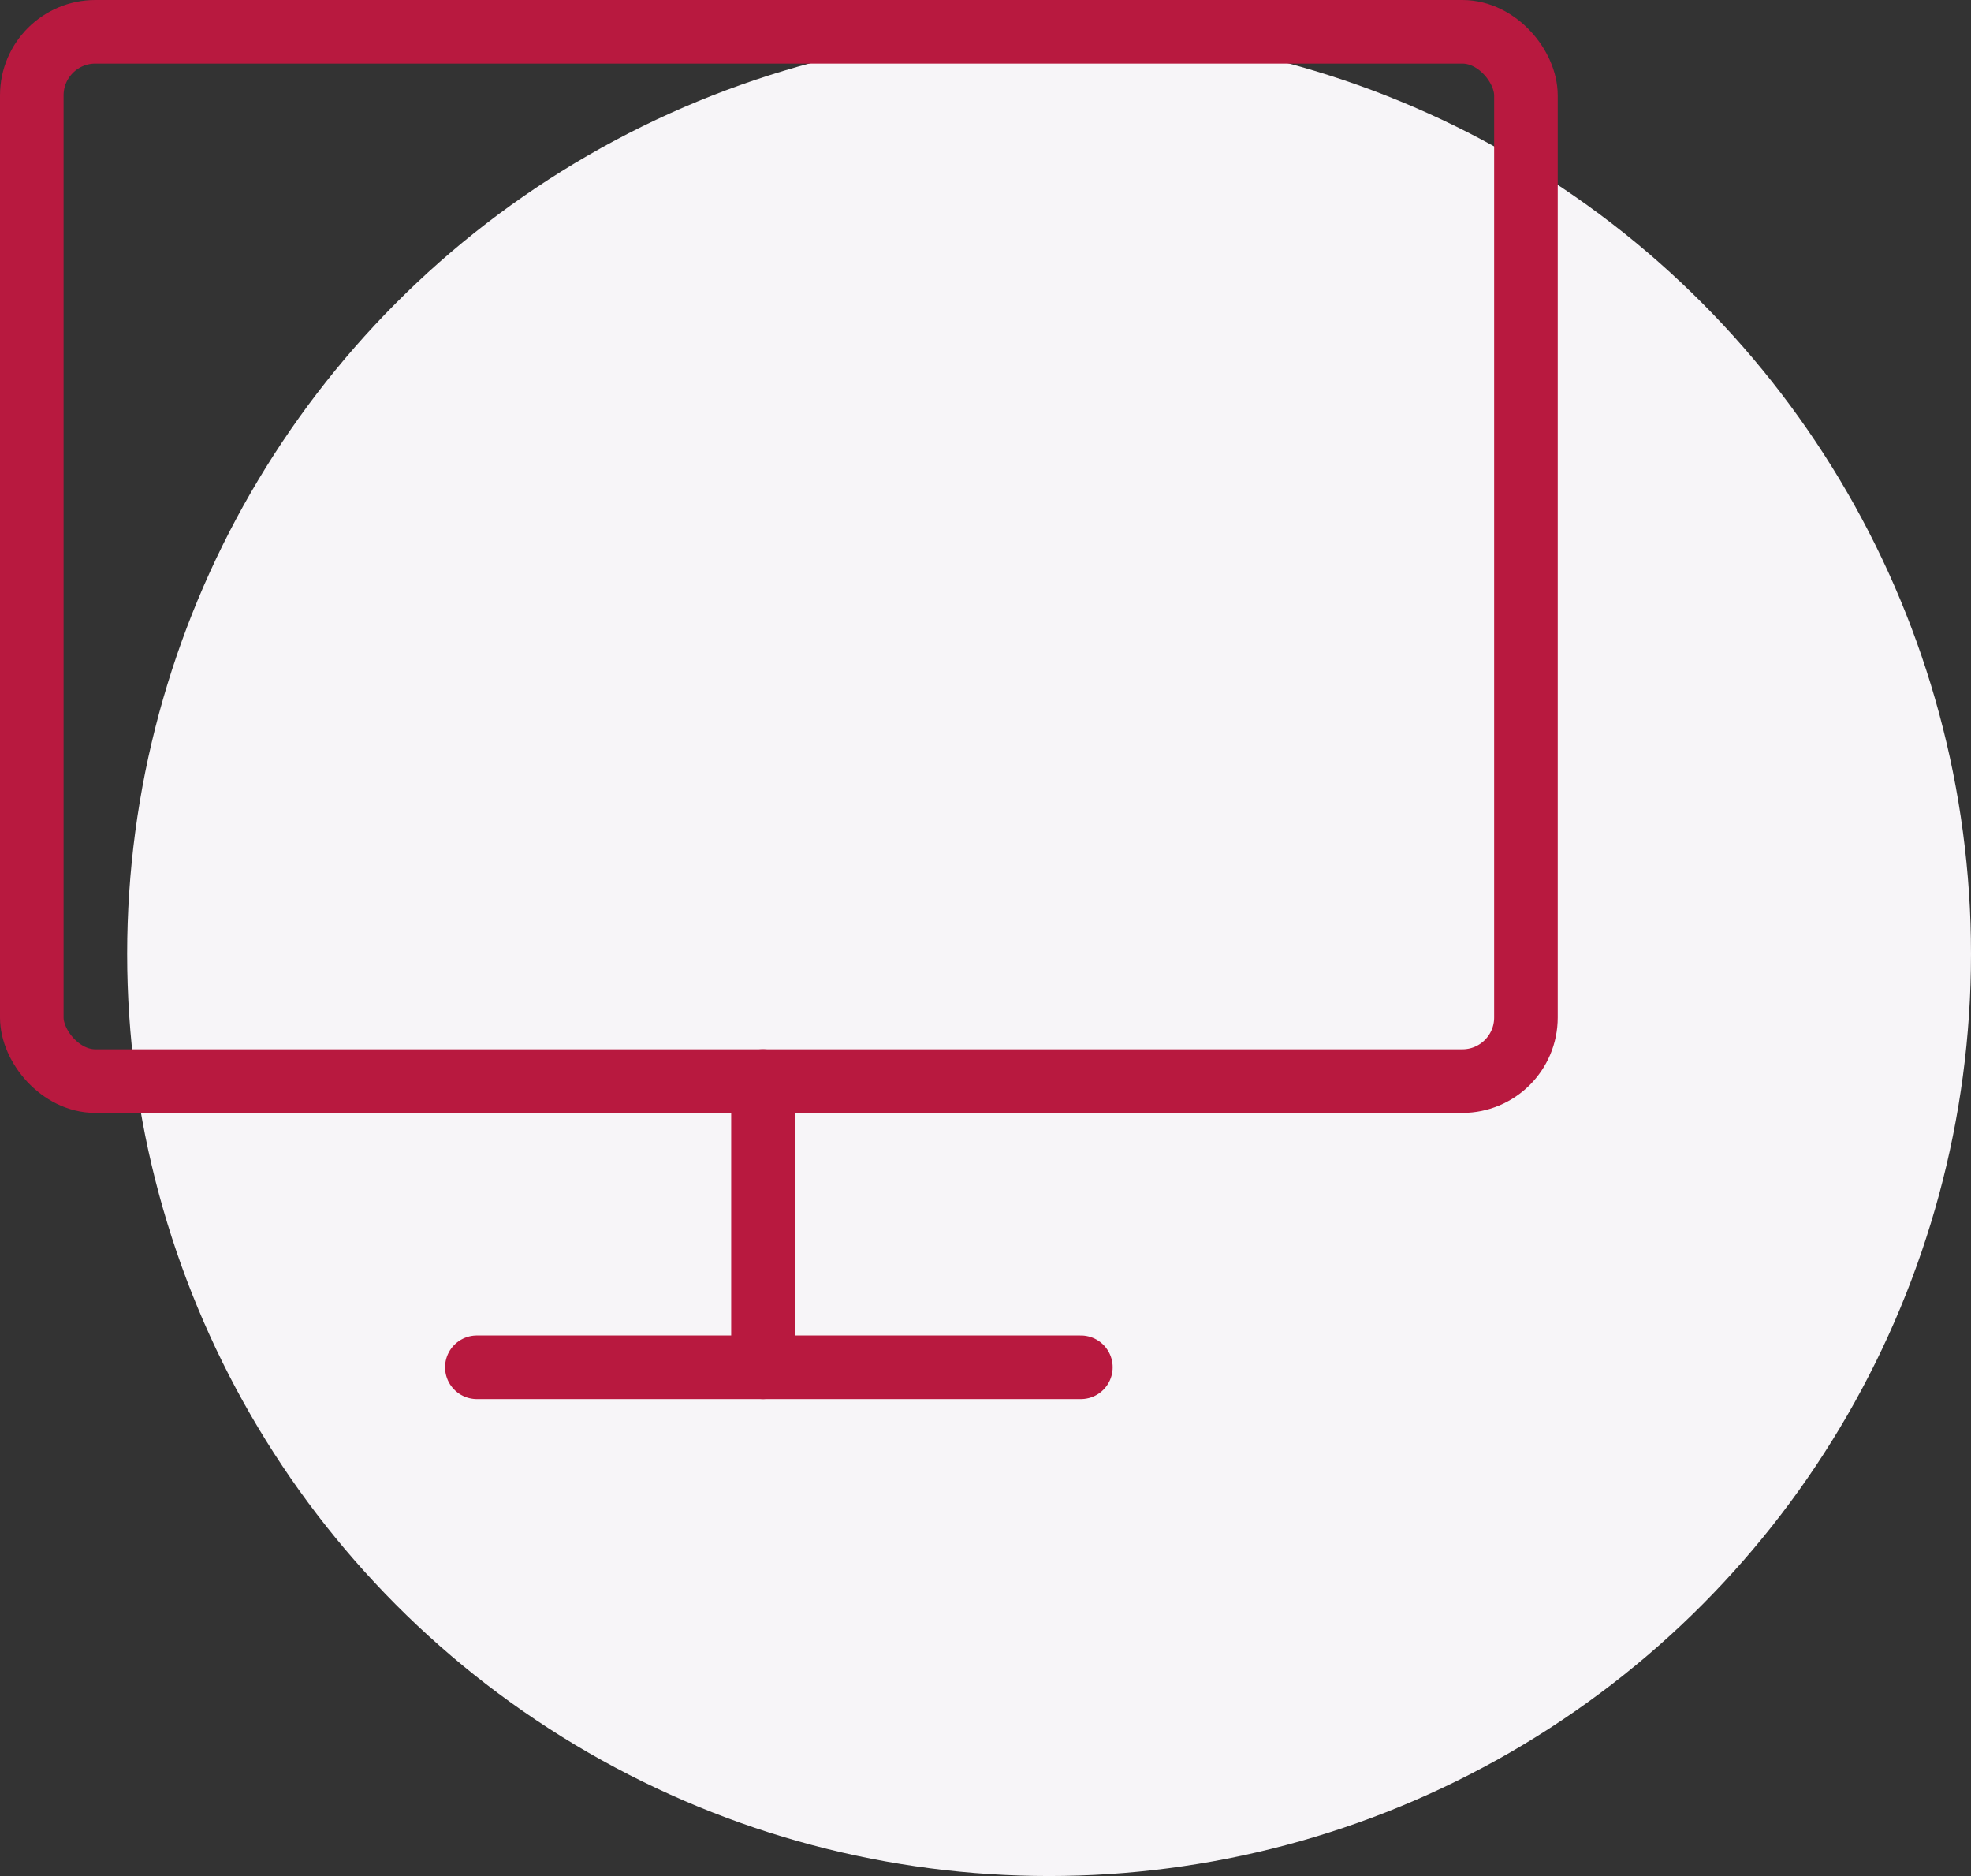 <svg xmlns="http://www.w3.org/2000/svg" width="62" height="59" viewBox="0 0 62 59">
  <rect x="0" y="0" width="62" height="59" fill="#333333" stroke="none"/>
  <g id="Group_1020" data-name="Group 1020" transform="translate(-226 -335)">
    <g id="Group_834" data-name="Group 834" transform="translate(2 -70)">
      <g id="Group_796" data-name="Group 796">
        <circle id="Ellipse_42" data-name="Ellipse 42" cx="29" cy="29" r="29" transform="translate(228 406)" fill="#f7f5f8"/>
        <g id="monitor" transform="translate(223 403.153)">
          <rect id="Rectangle_1259" data-name="Rectangle 1259" width="47" height="33" rx="2" transform="translate(2 2.847)" fill="none" stroke="#b8193f" stroke-linecap="round" stroke-linejoin="round" stroke-width="2"/>
          <line id="Line_83" data-name="Line 83" x2="19" transform="translate(16 44.847)" fill="none" stroke="#b8193f" stroke-linecap="round" stroke-linejoin="round" stroke-width="2"/>
          <line id="Line_84" data-name="Line 84" y2="9" transform="translate(25 35.847)" fill="none" stroke="#b8193f" stroke-linecap="round" stroke-linejoin="round" stroke-width="2"/>
        </g>
      </g>
    </g>
  </g>
</svg>
